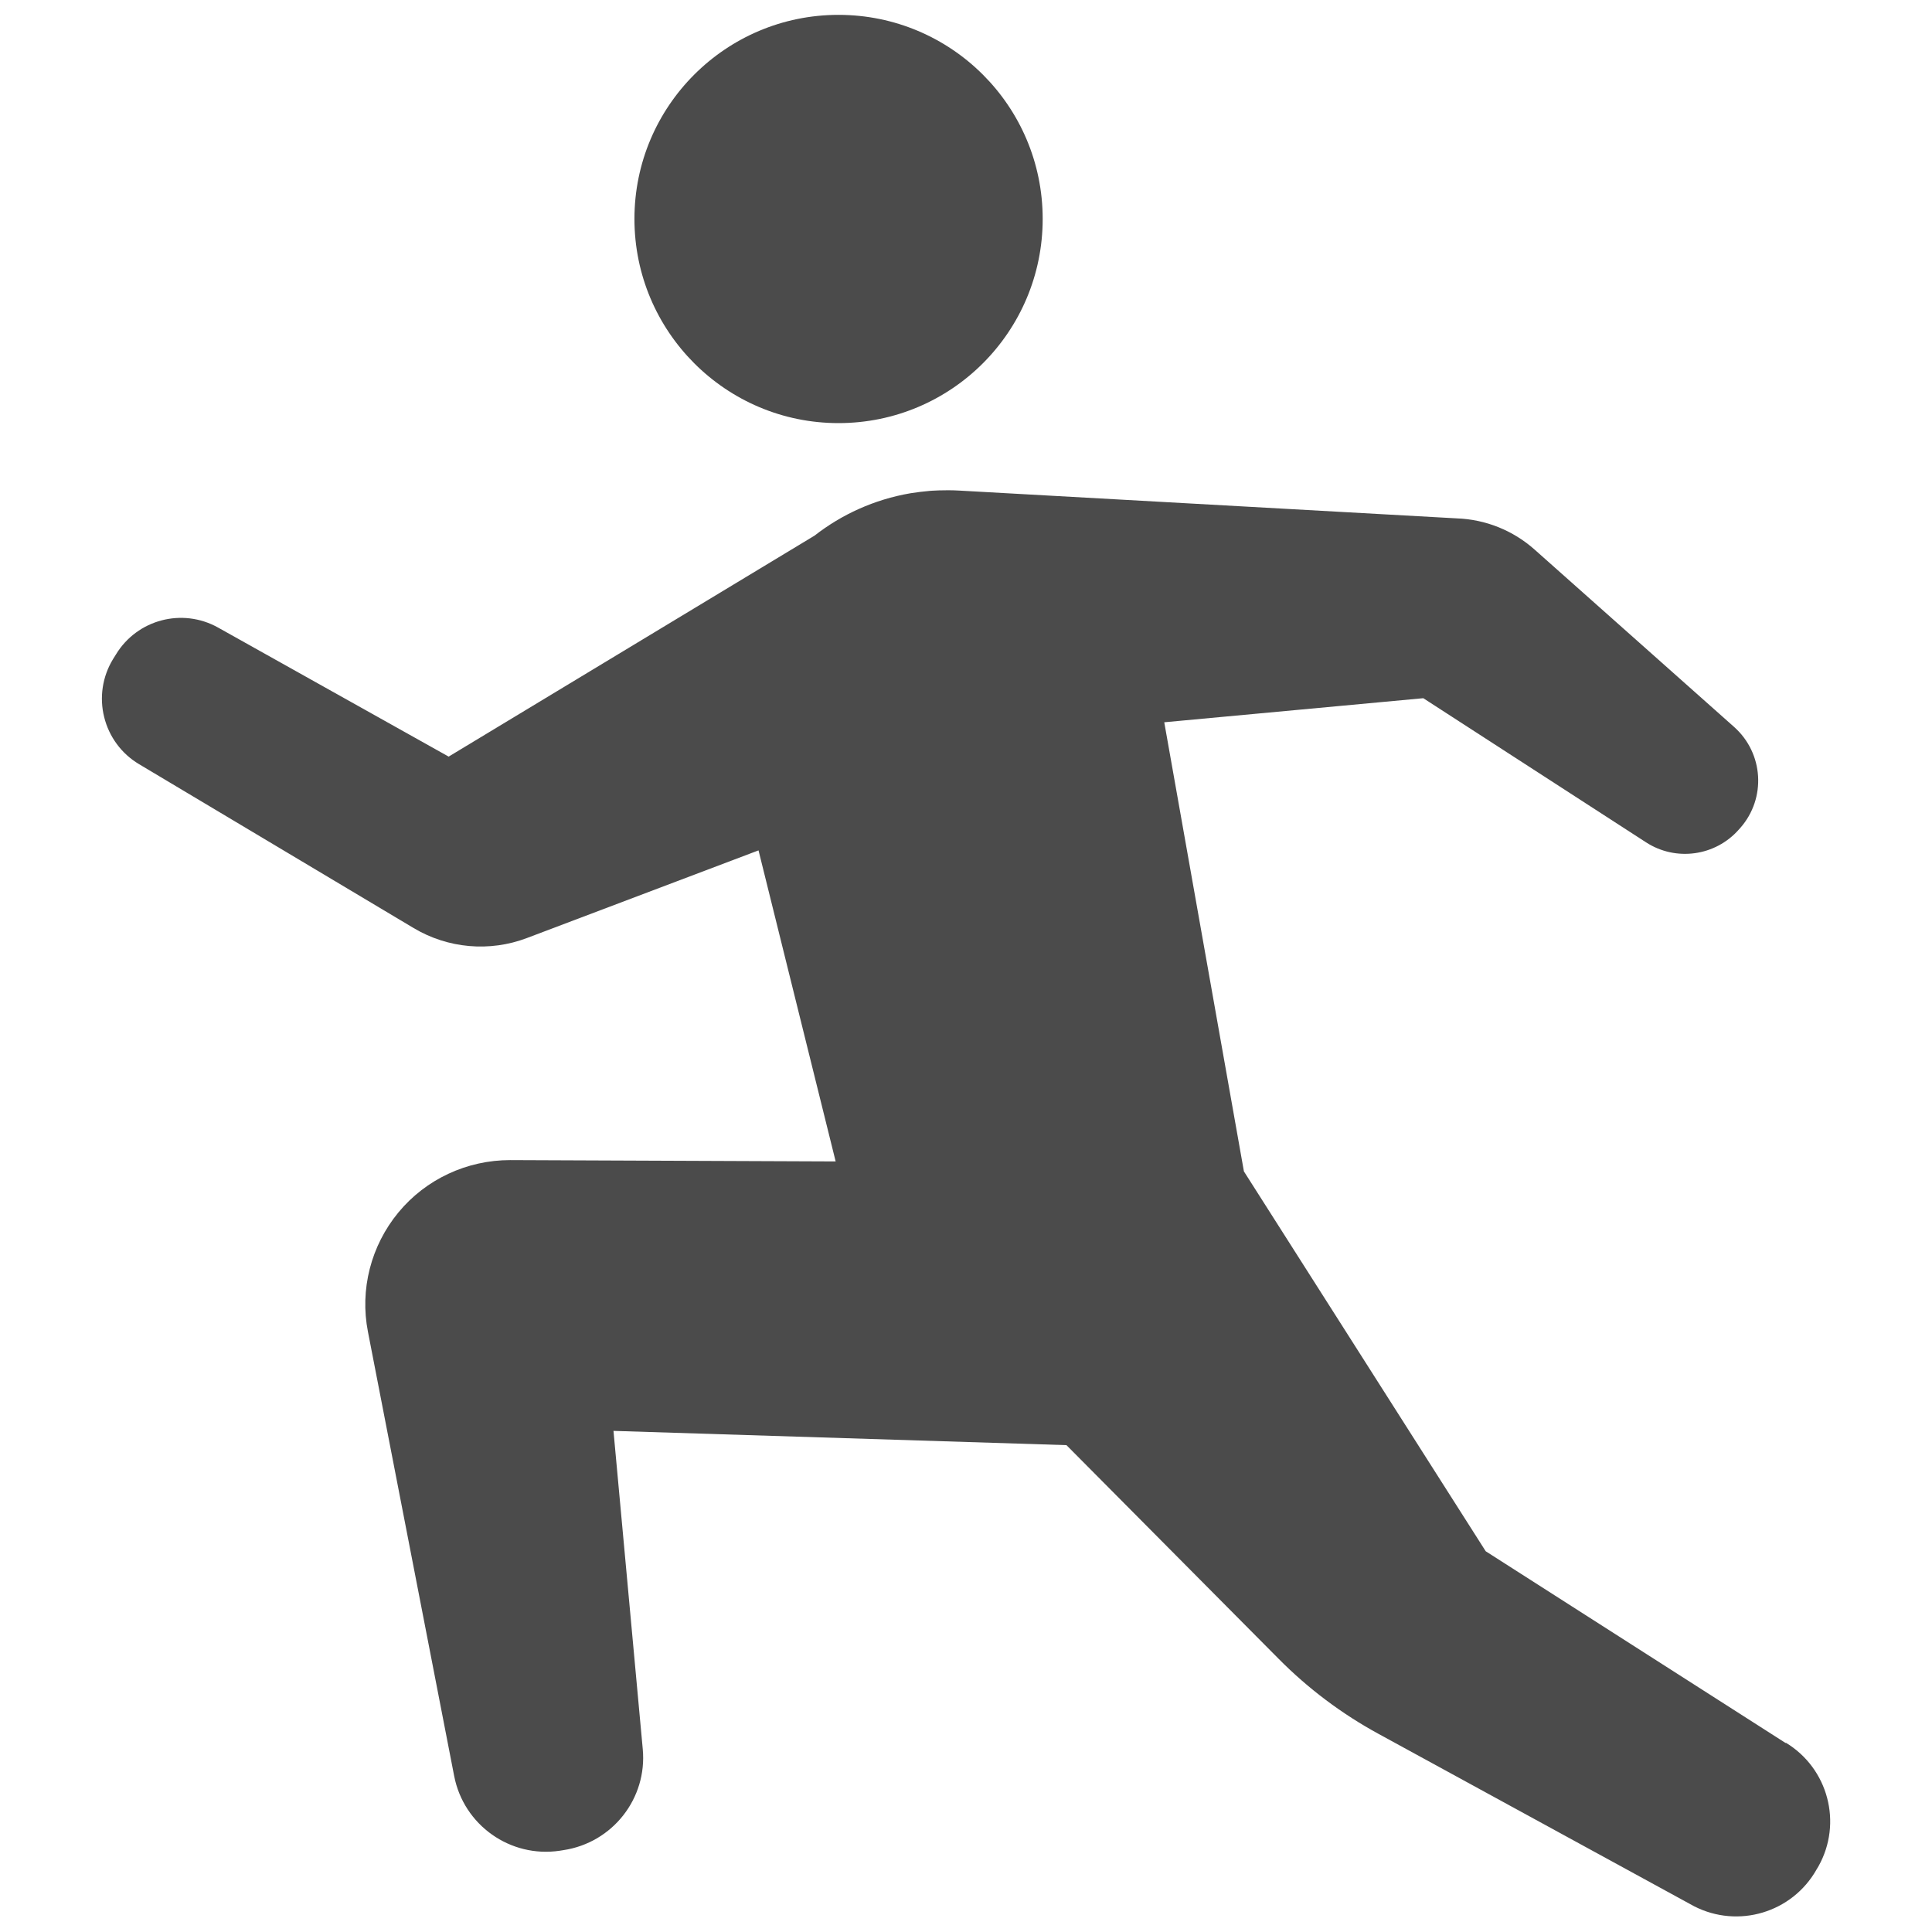 <?xml version="1.0" encoding="UTF-8"?><svg id="_1" xmlns="http://www.w3.org/2000/svg" viewBox="0 0 130 130"><defs><style>.cls-1{fill:#4b4b4b;}</style></defs><path class="cls-1" d="M56.42,28.47c7.59,0,13.74-6.15,13.74-13.74S64,1,56.42,1s-13.73,6.15-13.73,13.73,6.15,13.74,13.73,13.74Z"/><path class="cls-1" d="M120.16,117.29l-20.19-12.91-16.27-25.56-5.36-30.22,17.43-1.62,14.99,9.7c2.01,1.3,4.67,.93,6.25-.87l.09-.1c1.76-2,1.57-5.03-.42-6.8l-13.42-11.93c-1.45-1.29-3.3-2.03-5.23-2.1l-33.48-1.87c-1.03-.06-1.99,.02-1.99,.02-.43,.04-.87,.09-1.3,.16-2.44,.42-4.63,1.43-6.45,2.85l-24.62,14.87-15.51-8.68c-2.41-1.35-5.45-.55-6.88,1.81l-.2,.32c-.71,1.17-.92,2.57-.59,3.89,.33,1.33,1.17,2.47,2.35,3.17l18.48,11.03c2.3,1.37,5.1,1.62,7.61,.67l15.59-5.9,5.19,20.93-21.9-.09c-2.91,0-5.67,1.28-7.52,3.52-1.85,2.24-2.61,5.19-2.05,8.04l5.8,29.88c.64,3.31,3.78,5.53,7.11,5.03l.25-.04c3.3-.5,5.64-3.48,5.33-6.8l-1.97-21.41,30.48,.96,14.28,14.38c1.99,2.01,4.26,3.71,6.74,5.06l21.2,11.58c2.97,1.53,6.62,.44,8.26-2.48l.12-.2c1.63-2.91,.66-6.59-2.2-8.32Z"/></svg>